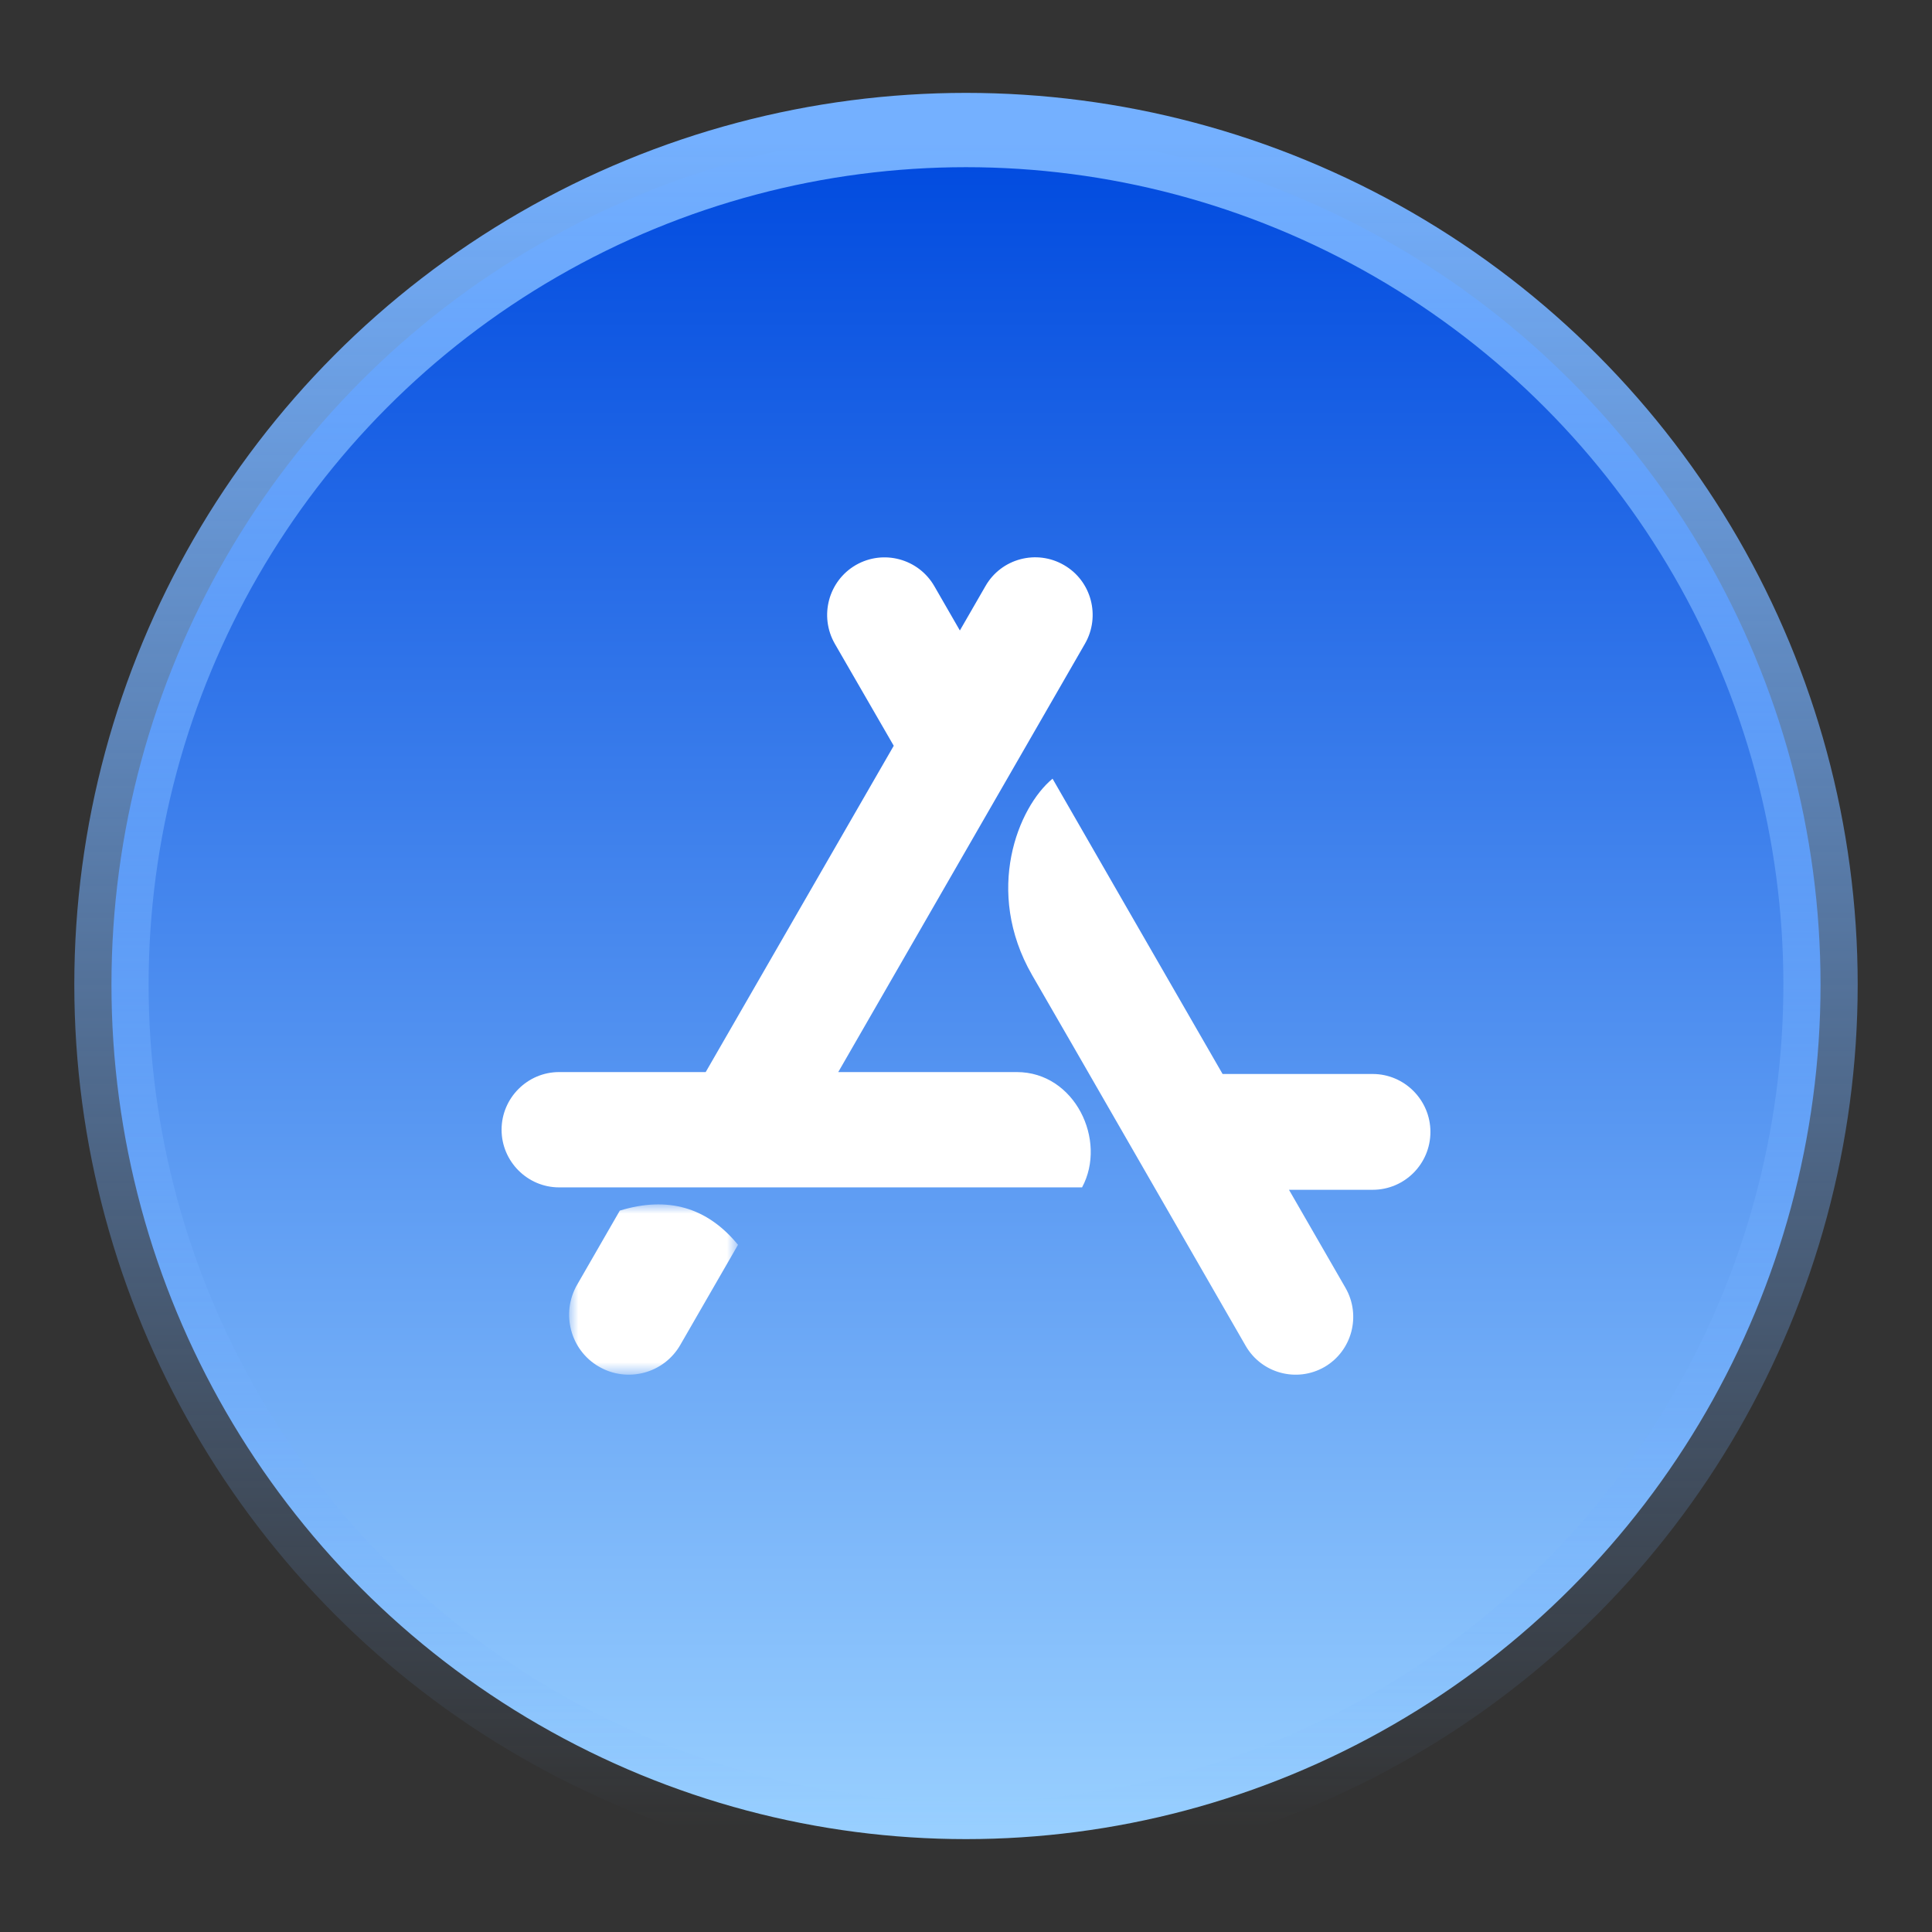 <?xml version="1.0" encoding="UTF-8"?>
<svg width="104px" height="104px" viewBox="0 0 104 104" version="1.1" xmlns="http://www.w3.org/2000/svg" xmlns:xlink="http://www.w3.org/1999/xlink">
    <rect x="0" y="0" width="104" height="104" fill="#333333" stroke="none"/>
    <title>zhizhi_macos</title>
    <defs>
        <linearGradient x1="50%" y1="100%" x2="50%" y2="0%" id="linearGradient-1">
            <stop stop-color="#98CFFF" offset="0%"></stop>
            <stop stop-color="#004ADF" offset="100%"></stop>
        </linearGradient>
        <linearGradient x1="50%" y1="0%" x2="50%" y2="100%" id="linearGradient-2">
            <stop stop-color="#74B0FF" offset="0%"></stop>
            <stop stop-color="#74B0FF" stop-opacity="0" offset="100%"></stop>
        </linearGradient>
        <polygon id="path-3" points="0 0 9.091 0 9.091 9.167 0 9.167"></polygon>
    </defs>
    <g id="优化！！！" stroke="none" stroke-width="1" fill="none" fill-rule="evenodd">
        <g id="官网首页" transform="translate(-944, -8563)">
            <g id="l_08part" transform="translate(0, 8003)">
                <g transform="translate(360, 104)" id="box备份-11">
                    <g transform="translate(432, 416)">
                        <g id="zhizhi_macos" transform="translate(152, 40)">
                            <rect id="4" fill="#D8D8D8" opacity="0" x="0" y="0" width="104" height="104"></rect>
                            <circle id="11" stroke="url(#linearGradient-2)" stroke-width="4" fill="url(#linearGradient-1)" cx="52" cy="53" r="46"></circle>
                            <g id="111" transform="translate(27, 30)">
                                <g id="编组" transform="translate(3.636, 34.833)">
                                    <mask id="mask-4" fill="white">
                                        <use xlink:href="#path-3"></use>
                                    </mask>
                                    <g id="Clip-2"></g>
                                    <path d="M5.99,7.554 C5.107,9.104 3.131,9.621 1.604,8.733 C0.062,7.845 -0.452,5.858 0.431,4.324 L2.729,0.334 C5.315,-0.457 7.436,0.157 9.091,2.175 L5.99,7.554 Z" id="Fill-1" fill="#FFFFFF" mask="url(#mask-4)"></path>
                                </g>
                                <path d="M31.248,33.917 L3.095,33.917 C1.393,33.917 0,32.52 0,30.814 C0,29.107 1.393,27.71 3.095,27.71 L10.988,27.71 L21.11,10.145 L17.938,4.653 C17.086,3.163 17.597,1.27 19.068,0.417 C20.553,-0.437 22.441,0.075 23.293,1.549 L24.67,3.939 L26.048,1.549 C26.899,0.06 28.802,-0.437 30.273,0.417 C31.758,1.27 32.254,3.178 31.403,4.653 L18.123,27.71 L27.735,27.71 C30.861,27.71 32.61,31.388 31.248,33.917" id="Fill-3" fill="#FFFFFF"></path>
                                <path d="M46.892,34.047 L42.386,34.047 L45.431,39.33 C46.286,40.826 45.773,42.728 44.297,43.585 C42.805,44.442 40.909,43.928 40.055,42.447 C34.942,33.579 31.119,26.909 28.555,22.483 C25.96,17.963 27.809,13.444 29.659,11.917 C31.694,15.454 34.74,20.753 38.812,27.813 L46.892,27.813 C48.602,27.813 50,29.216 50,30.93 C50,32.66 48.602,34.047 46.892,34.047" id="Fill-5" fill="#FFFFFF"></path>
                            </g>
                        </g>
                    </g>
                </g>
            </g>
        </g>
    </g>
</svg>